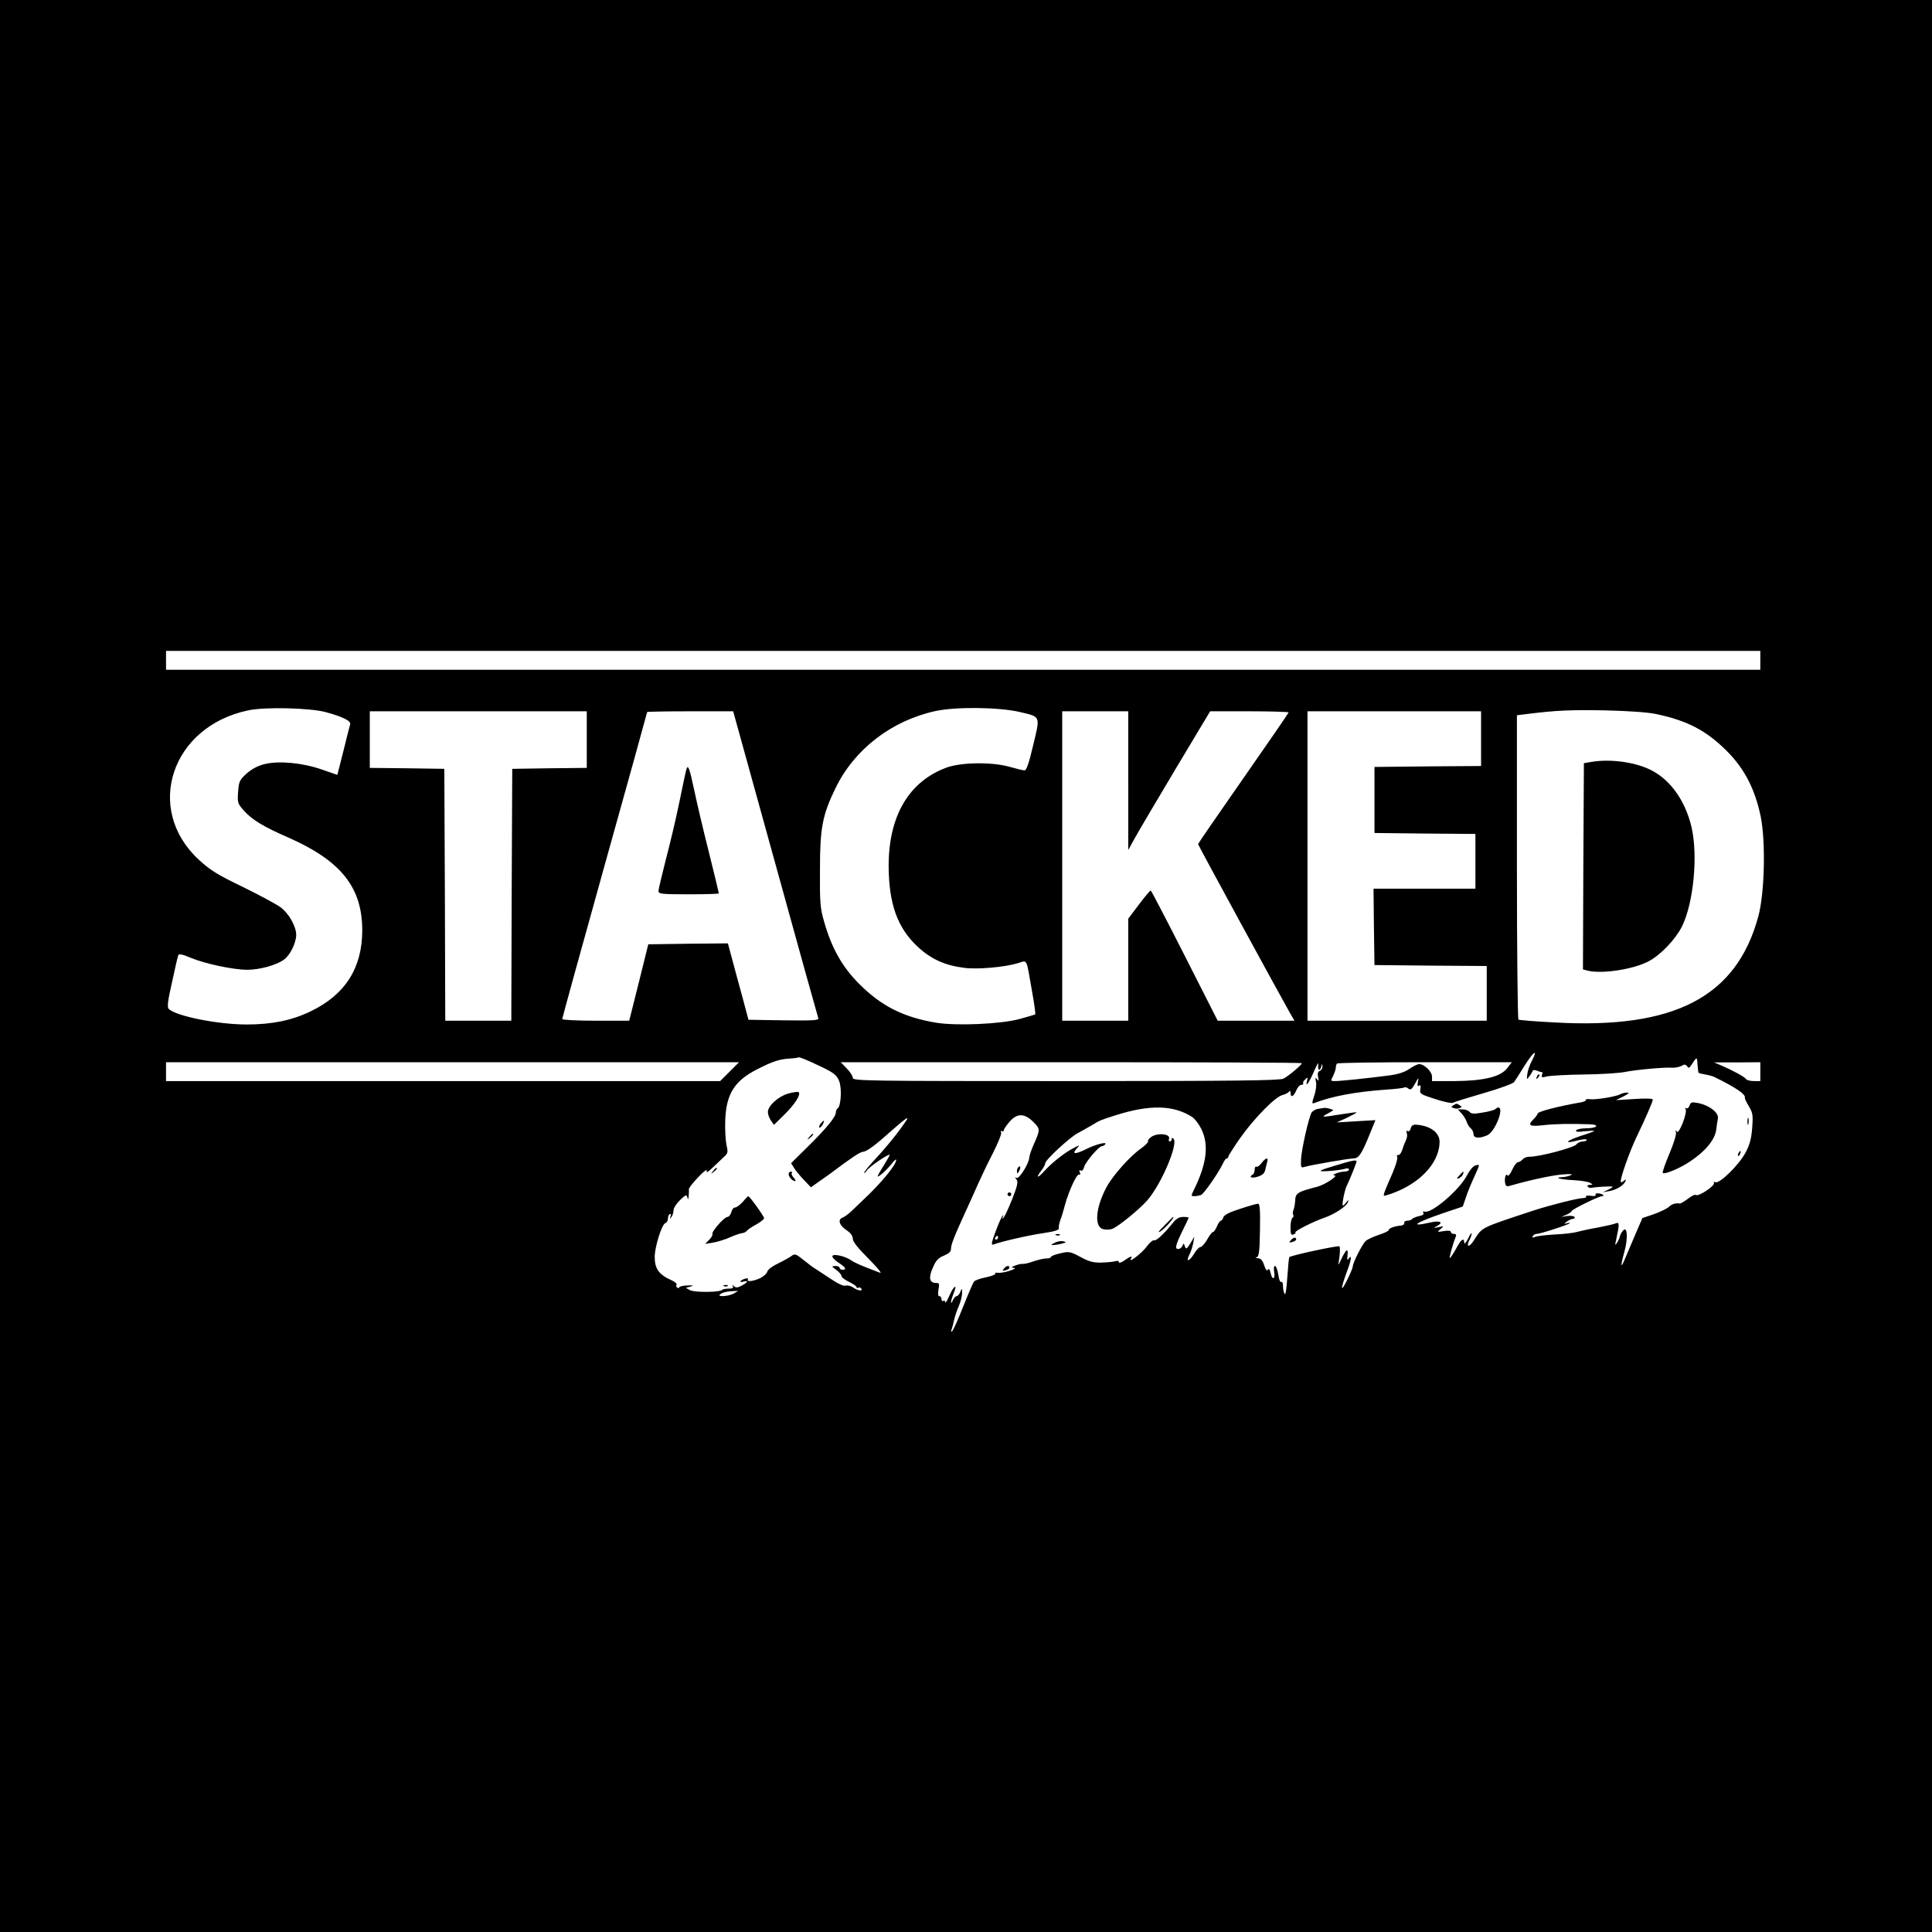 <?xml version="1.0" standalone="no"?>
<!DOCTYPE svg PUBLIC "-//W3C//DTD SVG 20010904//EN"
 "http://www.w3.org/TR/2001/REC-SVG-20010904/DTD/svg10.dtd">
<svg version="1.0" xmlns="http://www.w3.org/2000/svg"
 width="1024pt" height="1024pt" viewBox="0 0 1024 1024"
 preserveAspectRatio="xMidYMid meet">
<g transform="translate(0,1024) scale(0.1,-0.1)"
fill="#000000" stroke="none">
<path d="M0 5120 l0 -5120 5120 0 5120 0 0 5120 0 5120 -5120 0 -5120 0 0
-5120z m9330 1620 l0 -50 -4225 0 -4225 0 0 50 0 50 4225 0 4225 0 0 -50z
m-7605 -274 c92 -25 136 -47 131 -65 -3 -9 -19 -73 -36 -142 l-32 -126 -84 29
c-101 35 -226 47 -302 28 -34 -8 -66 -25 -94 -49 -38 -35 -42 -42 -46 -98 -4
-58 -3 -62 33 -102 43 -47 102 -83 233 -140 279 -123 392 -264 392 -492 0
-200 -91 -342 -275 -430 -100 -48 -205 -69 -338 -69 -153 0 -377 45 -413 83
-9 9 -4 46 18 142 15 72 30 135 33 142 3 9 22 5 67 -14 78 -32 225 -63 299
-63 65 0 152 24 193 53 33 23 65 88 66 131 0 46 -39 115 -84 148 -22 16 -113
65 -201 108 -135 65 -171 88 -232 144 -290 269 -145 706 263 791 89 19 324 13
409 -9z m3681 0 c111 -26 108 -19 70 -176 -23 -98 -36 -135 -47 -133 -8 0 -43
9 -79 19 -93 26 -255 24 -332 -4 -200 -73 -308 -256 -308 -521 1 -201 46 -328
153 -428 72 -67 145 -100 249 -113 70 -9 215 4 283 25 52 15 43 33 75 -149 12
-65 19 -120 17 -122 -2 -2 -39 -13 -83 -25 -101 -27 -331 -37 -440 -20 -175
29 -292 88 -409 205 -91 91 -147 190 -187 331 -21 72 -23 101 -22 275 0 223
13 290 83 434 100 205 296 356 528 407 110 24 338 21 449 -5z m3369 -10 c168
-35 267 -87 376 -195 95 -95 150 -201 181 -348 27 -133 21 -405 -12 -528 -115
-429 -445 -601 -1082 -564 -100 5 -185 12 -190 15 -4 3 -8 367 -8 809 l0 804
56 7 c155 19 225 22 409 19 125 -3 226 -10 270 -19z m-5665 -136 l0 -150 -197
-2 -198 -3 -3 -667 -2 -668 -175 0 -175 0 -2 668 -3 667 -197 3 -198 2 0 150
0 150 575 0 575 0 0 -150z m999 -656 c122 -443 225 -812 228 -820 5 -12 -22
-14 -182 -12 l-188 3 -32 120 c-18 66 -43 157 -55 203 l-22 82 -211 -2 -211
-3 -50 -202 -51 -203 -177 0 c-98 0 -178 4 -178 9 0 5 101 372 225 816 124
443 225 808 225 811 0 2 103 4 228 4 l228 0 223 -806z m1871 439 l0 -368 36
65 c20 36 117 201 217 368 l181 302 208 0 c114 0 208 -3 208 -6 0 -3 -108
-160 -240 -349 -132 -189 -240 -346 -240 -349 0 -5 439 -811 486 -893 l25 -43
-204 0 -203 0 -175 345 c-96 189 -177 345 -180 345 -4 0 -32 -34 -63 -75 l-56
-74 0 -271 0 -270 -175 0 -175 0 0 820 0 820 175 0 175 0 0 -367z m1870 222
l0 -145 -282 -2 -283 -3 0 -175 0 -175 268 -3 267 -2 0 -145 0 -145 -270 0
-270 0 2 -202 3 -203 298 -3 297 -2 0 -145 0 -145 -475 0 -475 0 0 820 0 820
460 0 460 0 0 -145z m270 -1706 c-12 -22 -23 -55 -25 -72 -4 -30 -3 -31 10
-13 8 10 16 24 18 29 2 7 11 7 23 2 10 -4 22 -8 26 -7 4 1 4 -6 1 -15 -5 -14
-2 -15 28 -8 19 4 106 9 194 10 88 1 185 7 215 13 65 13 214 26 252 23 15 -1
37 3 49 9 17 10 23 9 31 -1 7 -11 11 -11 21 4 31 48 32 48 34 5 2 -22 4 -42 6
-44 1 -2 17 -6 35 -9 18 -3 41 -9 50 -14 110 -54 165 -91 160 -108 -2 -4 8
-25 21 -46 21 -35 23 -46 18 -115 -5 -60 -13 -90 -37 -134 -35 -64 -135 -162
-157 -154 -8 3 -12 2 -9 -3 9 -15 -85 -77 -97 -64 -4 3 -22 -6 -41 -21 -19
-14 -39 -26 -43 -25 -22 4 -43 -3 -58 -18 -10 -9 -45 -26 -78 -38 l-62 -21
-35 -81 c-19 -44 -43 -102 -54 -127 -26 -65 -29 -52 -7 27 21 75 16 143 -7
114 -8 -9 -15 -22 -16 -29 -1 -7 -7 -22 -14 -33 -12 -18 -13 -17 -7 10 19 88
19 99 -1 91 -11 -5 -53 -14 -94 -22 -41 -7 -91 -18 -110 -23 -19 -6 -73 -12
-120 -14 -47 -3 -94 -8 -104 -13 -14 -5 -17 -4 -12 4 4 7 13 12 21 12 19 0
175 51 175 57 0 3 -8 2 -17 -1 -15 -5 -15 -4 1 9 11 8 26 15 34 15 7 0 10 4 7
10 -3 5 -20 7 -38 5 l-32 -5 28 12 c15 7 27 15 27 19 0 8 144 79 161 79 19 0
1 14 -21 15 -10 1 -16 -3 -13 -8 3 -6 -7 -8 -25 -5 -17 2 -29 1 -26 -4 3 -4
-3 -8 -14 -8 -28 0 -175 -37 -267 -67 -281 -93 -268 -86 -313 -157 -25 -40
-44 -37 -23 3 6 11 11 26 11 33 0 7 -9 -5 -19 -27 -11 -22 -20 -32 -20 -22 -2
30 -17 19 -45 -34 -16 -28 -30 -49 -32 -47 -3 4 16 74 31 111 5 12 2 17 -9 17
-9 0 -16 5 -16 10 0 7 -14 9 -37 5 -37 -6 -37 -6 -18 11 19 16 19 16 -10 10
-30 -6 -30 -6 -6 7 34 20 11 29 -41 17 -113 -26 -76 0 71 50 l104 35 17 50 c9
28 29 76 44 108 31 69 31 66 6 60 -12 -3 -31 -26 -45 -53 -39 -76 -188 -204
-224 -192 -8 3 -11 0 -7 -7 5 -7 -4 -13 -24 -17 -17 -4 -33 -11 -36 -15 -3 -5
-14 -9 -25 -9 -10 0 -18 -5 -16 -12 1 -7 -7 -13 -18 -14 -31 -2 -65 -14 -65
-24 0 -5 -24 -16 -52 -25 -29 -10 -61 -24 -70 -33 -17 -15 -68 -115 -68 -134
0 -14 -51 -120 -56 -115 -4 3 5 34 33 110 16 46 17 68 2 47 -8 -12 -10 -8 -7
17 5 41 -8 32 -33 -21 -16 -34 -18 -36 -13 -11 6 34 8 75 3 79 -6 6 -257 -48
-265 -57 -3 -2 -7 -50 -11 -106 -4 -60 -9 -97 -14 -89 -5 7 -9 26 -9 41 0 16
-4 26 -9 22 -6 -3 -13 15 -16 40 -4 25 -12 45 -17 45 -6 0 -8 -12 -5 -30 8
-40 -10 -48 -18 -9 -5 21 -10 27 -15 19 -5 -8 -12 0 -20 24 -8 26 -18 36 -33
37 -13 1 -16 3 -7 5 13 4 16 29 18 144 2 107 -1 140 -10 140 -7 0 -50 -12 -95
-27 -56 -18 -85 -32 -89 -45 -3 -10 -9 -18 -13 -18 -5 0 -14 -13 -21 -30 -7
-16 -16 -30 -21 -30 -5 0 -19 -18 -31 -40 -13 -22 -29 -40 -36 -40 -7 0 -22
-16 -33 -35 -25 -41 -46 -47 -26 -7 8 15 17 43 21 62 l6 35 -21 -35 c-19 -31
-23 -33 -29 -16 -6 17 -7 18 -13 3 -3 -9 -14 -17 -22 -17 -20 0 -15 20 26 104
16 32 29 60 29 62 0 2 -13 4 -29 4 -21 0 -37 -9 -55 -32 -48 -59 -88 -97 -100
-92 -6 2 -24 -13 -39 -34 -25 -34 -100 -92 -83 -63 11 17 -3 13 -35 -10 -16
-11 -29 -15 -29 -9 0 7 -8 9 -19 5 -10 -3 -43 -6 -73 -7 -44 -1 -66 5 -112 30
-54 29 -60 30 -107 19 -27 -6 -49 -15 -49 -19 0 -5 -11 -8 -24 -8 -13 0 -43
-7 -67 -15 -24 -9 -50 -15 -59 -14 -8 1 -26 -3 -40 -9 -22 -9 -23 -11 -5 -12
11 -1 0 -8 -25 -16 -25 -8 -53 -12 -63 -10 -9 2 -15 0 -12 -4 3 -5 -19 -14
-49 -20 -30 -6 -59 -16 -64 -23 -5 -7 -31 -66 -57 -132 -26 -66 -52 -124 -58
-130 -7 -7 -8 -4 -3 10 4 11 10 34 13 50 4 17 14 49 25 73 10 24 18 56 17 70
0 26 -1 26 -9 5 -5 -13 -14 -23 -20 -23 -6 0 -15 -10 -20 -22 -5 -13 -9 -17
-9 -10 -1 7 6 28 13 47 23 53 1 42 -22 -12 -12 -27 -21 -42 -22 -35 0 7 -4 10
-10 7 -5 -3 -10 1 -10 9 0 9 -5 16 -11 16 -7 0 -9 12 -5 35 6 31 4 35 -13 35
-35 0 -41 28 -17 81 16 38 29 52 59 64 25 10 37 21 37 34 0 24 16 65 83 211
19 41 47 104 63 140 16 36 50 107 77 159 26 52 46 100 43 108 -3 8 -1 11 4 8
6 -3 10 -2 10 4 0 6 14 26 31 46 40 46 80 45 127 -3 36 -36 36 -39 -1 -122
-11 -25 -21 -54 -22 -66 -2 -32 -54 -116 -68 -107 -9 5 -9 3 0 -8 10 -13 6
-32 -22 -104 -20 -49 -40 -94 -47 -100 -8 -7 -9 -6 -3 5 5 10 5 12 -2 5 -5 -5
-22 -43 -37 -84 -22 -60 -24 -72 -10 -67 39 15 185 49 263 60 61 9 85 17 83
26 -2 7 2 27 8 44 7 17 18 54 25 82 21 75 63 166 75 159 6 -4 7 1 3 11 -4 12
-3 15 5 10 7 -4 14 3 18 19 7 26 78 110 94 110 4 0 12 3 16 8 18 18 -43 4 -96
-22 -62 -31 -81 -30 -53 2 18 20 18 20 -17 2 -46 -23 -117 -79 -157 -124 -35
-39 -45 -35 -13 6 11 14 20 31 20 38 0 17 131 138 172 159 18 10 51 28 73 41
47 28 41 26 125 53 182 58 308 56 408 -8 13 -8 35 -36 48 -62 43 -85 30 -188
-41 -330 -13 -26 -12 -28 5 -28 10 0 26 3 35 6 16 6 94 119 117 168 6 14 15
26 20 26 4 0 8 4 8 9 0 5 28 49 62 98 75 106 187 220 225 229 15 4 31 12 35
18 5 7 8 4 8 -6 0 -28 16 -21 30 12 7 17 19 30 27 30 8 0 12 3 10 8 -3 4 2 14
11 21 14 13 15 12 9 -8 -10 -40 12 -9 39 55 14 32 23 47 21 32 -5 -31 9 -39
16 -10 4 16 5 16 6 -1 0 -10 -6 -20 -14 -23 -10 -4 -13 -14 -9 -33 4 -21 3
-23 -6 -11 -9 12 -10 9 -5 -15 3 -17 -1 -49 -10 -74 -12 -35 -12 -42 -1 -38
96 37 218 60 385 72 47 3 89 8 93 11 5 3 15 1 23 -6 11 -9 18 -4 35 27 19 34
20 35 15 10 -4 -21 -2 -27 6 -21 8 5 10 -1 7 -19 -5 -24 0 -27 78 -52 45 -15
88 -24 94 -20 6 4 80 27 163 51 84 24 157 51 162 59 6 8 30 46 54 85 48 76 74
95 41 29z m-3765 -34 c64 -31 79 -43 92 -73 16 -38 11 -136 -8 -147 -5 -4 -9
-13 -9 -22 0 -23 -53 -87 -151 -183 l-86 -85 16 -26 c9 -15 33 -43 53 -64 l36
-38 48 34 c27 19 53 37 59 42 108 81 153 111 168 112 22 2 62 31 167 125 56
49 78 65 66 45 -36 -56 -101 -137 -163 -204 -35 -37 -63 -72 -63 -77 0 -4 7 1
15 13 13 19 106 83 120 83 3 0 -11 -25 -30 -56 -20 -31 -35 -58 -33 -59 5 -5
51 37 76 69 12 16 22 24 22 18 0 -26 -80 -123 -174 -211 -21 -20 -50 -48 -65
-62 -15 -14 -34 -28 -44 -32 -28 -10 -20 -40 18 -66 23 -15 35 -31 35 -47 0
-15 27 -49 83 -105 45 -45 73 -79 62 -75 -104 39 -133 52 -155 67 -36 24 -104
37 -98 18 2 -8 19 -23 36 -34 34 -22 41 -35 17 -35 -8 0 -15 5 -15 10 0 6 -10
10 -22 10 -22 -1 -22 -1 5 -21 15 -11 27 -26 27 -32 0 -7 18 -21 40 -31 22
-11 40 -23 40 -28 0 -5 4 -7 9 -3 5 3 12 1 16 -5 10 -15 -18 -12 -43 6 -12 8
-30 13 -40 10 -11 -4 -41 10 -81 37 -34 23 -70 46 -79 52 -10 5 -37 26 -62 46
-42 34 -48 35 -65 22 -11 -8 -43 -26 -72 -40 -28 -13 -53 -32 -56 -42 -2 -10
-19 -26 -37 -35 -36 -17 -75 -22 -66 -7 4 5 -3 7 -14 4 -11 -3 -22 -9 -25 -13
-3 -5 4 -6 15 -3 29 8 24 -4 -9 -21 -22 -12 -31 -12 -41 -3 -10 9 -11 9 -6 0
5 -9 -2 -13 -22 -13 -16 0 -32 -3 -35 -7 -13 -13 -147 -14 -170 -1 l-22 12 25
7 c19 6 15 7 -17 6 -24 -1 -43 -6 -43 -10 0 -5 -5 -5 -10 -2 -6 4 -8 11 -4 16
3 5 -10 16 -28 24 -65 29 -88 60 -88 123 0 52 37 172 56 179 8 3 14 13 14 23
0 11 4 22 10 25 6 4 7 -1 4 -12 -5 -15 -4 -16 5 -3 6 8 11 24 11 36 0 11 15
35 34 53 30 29 35 31 39 15 4 -15 5 -13 7 6 1 14 2 30 1 36 -1 7 22 36 50 65
28 30 48 45 45 34 -5 -14 6 -8 35 20 23 22 50 48 61 58 16 15 17 23 8 61 -5
25 -8 84 -6 133 6 136 50 205 168 265 80 41 118 54 168 57 25 2 47 4 49 6 4 5
36 -7 126 -50z m-488 -25 l-50 -50 -1468 0 -1469 0 0 50 0 50 1519 0 1518 0
-50 -50z m3033 45 c0 -9 -70 -68 -97 -82 -20 -10 -248 -13 -1154 -13 -1057 0
-1129 1 -1129 17 0 9 -14 32 -32 50 l-32 33 1222 0 c672 0 1222 -2 1222 -5z
m1088 -27 c-35 -46 -126 -67 -280 -68 l-118 0 0 24 c0 26 -41 66 -68 66 -9 0
-33 -12 -53 -26 -25 -17 -59 -28 -106 -34 -113 -15 -260 -30 -287 -30 -24 0
-24 1 -10 28 7 15 14 34 14 43 0 9 3 19 7 22 3 4 213 7 466 7 l460 0 -25 -32z
m1342 -18 l0 -50 -34 0 c-19 0 -38 5 -41 10 -7 12 -70 46 -130 72 l-40 17 123
0 122 1 0 -50z m-4040 -880 c0 -5 -5 -10 -11 -10 -5 0 -7 5 -4 10 3 6 8 10 11
10 2 0 4 -4 4 -10z m-1401 -296 c-27 -15 -89 -19 -73 -5 10 10 38 17 73 18
l24 1 -24 -14z"/>
<path d="M8430 6201 l-35 -6 -3 -546 -2 -547 22 -6 c76 -20 247 6 328 50 63
34 140 115 174 182 62 123 87 378 51 530 -32 134 -107 242 -204 295 -85 47
-224 67 -331 48z"/>
<path d="M3637 6159 c-4 -14 -20 -92 -37 -174 -17 -83 -49 -218 -71 -301 -21
-83 -39 -158 -39 -167 0 -15 18 -17 160 -17 88 0 160 2 160 5 0 3 -24 103 -54
223 -30 119 -64 264 -76 322 -26 122 -34 143 -43 109z"/>
<path d="M8146 4533 c-6 -14 -5 -15 5 -6 7 7 10 15 7 18 -3 3 -9 -2 -12 -12z"/>
<path d="M8590 4441 c-23 -13 -132 -31 -162 -27 -15 2 -25 0 -23 -4 3 -4 -10
-10 -28 -13 -110 -19 -222 -47 -226 -58 -2 -6 -12 -20 -22 -30 -34 -34 -24
-41 49 -33 59 7 146 9 250 5 52 -2 37 -21 -17 -21 -28 0 -53 -5 -57 -11 -5 -8
8 -10 45 -5 28 3 51 4 51 2 0 -2 -31 -14 -70 -26 -80 -26 -95 -45 -20 -25 28
7 50 9 50 4 0 -5 -10 -9 -21 -9 -12 0 -27 -7 -33 -15 -13 -18 -204 -68 -252
-66 -12 0 -27 -6 -34 -14 -7 -8 -18 -15 -25 -15 -6 0 -20 -18 -30 -40 -11 -24
-21 -36 -25 -30 -9 15 -18 -18 -12 -43 3 -14 9 -17 25 -12 95 28 223 56 277
60 45 4 59 2 45 -4 -11 -5 -31 -10 -44 -10 -50 -2 -10 -13 58 -16 38 -2 78 -8
88 -14 17 -10 17 -10 0 -11 -10 0 -16 -4 -12 -9 3 -6 14 -8 24 -6 21 4 91 8
106 6 6 -1 -3 -8 -20 -16 l-30 -14 35 6 c38 7 76 30 85 52 4 11 3 12 -10 1 -8
-7 -15 -8 -15 -2 0 25 46 154 80 227 56 117 90 196 90 207 0 6 -38 7 -97 3
l-98 -6 40 20 c27 14 33 20 20 20 -11 0 -27 -3 -35 -8z"/>
<path d="M8955 4380 c-4 -11 -11 -17 -17 -14 -7 4 -8 2 -4 -4 11 -18 -35 -136
-46 -120 -7 10 -9 9 -5 -4 3 -9 -12 -60 -35 -113 -22 -52 -38 -98 -35 -102 10
-9 89 24 143 60 81 53 132 114 140 167 3 25 7 52 9 60 8 31 -46 73 -107 84
-31 6 -37 4 -43 -14z"/>
<path d="M7702 4381 c-11 -7 -11 -9 2 -14 9 -4 23 -4 32 0 13 5 13 7 2 14 -7
5 -15 9 -18 9 -3 0 -11 -4 -18 -9z"/>
<path d="M6987 4363 c-15 -2 -31 -12 -36 -21 -16 -31 -52 -192 -55 -243 -2
-47 -1 -50 18 -44 36 11 230 44 258 45 30 0 44 20 92 139 l26 64 -103 -6 -102
-6 53 24 c28 14 52 26 52 29 0 2 -37 -3 -82 -10 -106 -17 -110 -17 -69 5 33
18 33 18 10 24 -13 4 -26 6 -29 5 -3 0 -17 -3 -33 -5z"/>
<path d="M7925 4361 c-6 -5 -36 -13 -68 -18 -45 -8 -59 -7 -68 4 -6 7 -23 13
-37 13 l-25 0 20 -22 c11 -13 24 -33 27 -45 4 -11 13 -27 21 -33 8 -7 15 -21
15 -31 0 -22 30 -25 73 -6 41 18 92 147 58 147 -4 0 -11 -4 -16 -9z"/>
<path d="M9262 4295 c0 -16 2 -22 5 -12 2 9 2 23 0 30 -3 6 -5 -1 -5 -18z"/>
<path d="M7477 4259 c-3 -12 -10 -18 -16 -14 -7 4 -8 0 -5 -10 4 -9 2 -26 -4
-38 -6 -12 -15 -35 -20 -52 -5 -16 -15 -29 -21 -27 -7 1 -9 -2 -6 -8 6 -10
-12 -63 -45 -135 -5 -11 -14 -33 -20 -48 -9 -27 -9 -28 12 -21 164 50 278 166
278 283 0 49 -52 86 -126 90 -14 1 -24 -6 -27 -20z"/>
<path d="M6102 4214 c-12 -8 -20 -19 -17 -23 2 -5 -14 -21 -36 -37 -57 -39
-150 -143 -183 -204 -59 -109 -68 -212 -19 -225 13 -3 34 -3 46 1 30 9 147
105 188 152 76 88 165 300 139 326 -7 7 -10 6 -10 -2 0 -7 -4 -12 -10 -12 -5
0 -7 6 -4 14 10 26 -60 34 -94 10z"/>
<path d="M9215 4129 c-4 -6 -5 -12 -2 -15 2 -3 7 2 10 11 7 17 1 20 -8 4z"/>
<path d="M6686 4075 c-10 -13 -22 -22 -27 -19 -5 3 -9 -4 -9 -15 0 -11 -4 -23
-10 -26 -23 -14 -7 -22 25 -12 26 8 37 18 41 36 3 14 8 34 11 44 6 25 -9 21
-31 -8z"/>
<path d="M7120 4075 c-98 -29 -120 -36 -120 -41 0 -6 106 3 132 12 10 3 18 1
18 -5 0 -6 -12 -11 -27 -11 -24 0 -72 -19 -50 -20 24 0 -50 -49 -91 -60 -102
-26 -116 -34 -117 -71 -1 -19 -5 -42 -9 -51 -4 -9 -5 -21 -2 -27 4 -5 2 -12
-4 -16 -5 -3 -10 -26 -10 -50 0 -36 3 -43 15 -38 9 3 14 8 11 11 -7 6 95 58
154 78 55 19 116 60 124 82 5 15 4 15 -8 0 -7 -10 -16 -18 -18 -18 -8 0 9 85
21 107 12 23 51 120 51 127 0 9 -20 6 -70 -9z"/>
<path d="M5397 4053 c-4 -3 -7 -13 -7 -22 1 -13 3 -13 11 2 11 19 8 33 -4 20z"/>
<path d="M7735 4010 c-16 -17 -16 -20 -3 -15 9 4 19 13 22 21 7 19 2 18 -19
-6z"/>
<path d="M5340 3910 c0 -5 5 -10 10 -10 6 0 10 5 10 10 0 6 -4 10 -10 10 -5 0
-10 -4 -10 -10z"/>
<path d="M6170 3743 c-32 -32 -37 -40 -17 -28 23 15 76 75 65 75 -2 0 -23 -21
-48 -47z"/>
<path d="M5598 3693 c7 -3 16 -2 19 1 4 3 -2 6 -13 5 -11 0 -14 -3 -6 -6z"/>
<path d="M6841 3666 c-10 -12 -8 -13 8 -9 12 3 21 9 21 14 0 14 -16 11 -29 -5z"/>
<path d="M5590 3653 c-21 -11 -22 -13 -5 -12 11 1 31 4 45 8 23 6 23 8 5 12
-11 3 -31 -1 -45 -8z"/>
<path d="M5321 3516 c-10 -12 -8 -13 8 -9 12 3 21 9 21 14 0 14 -16 11 -29 -5z"/>
<path d="M4178 4444 c-54 -16 -108 -65 -108 -98 0 -12 7 -32 16 -45 l16 -23
55 54 c56 55 89 107 76 119 -5 4 -29 0 -55 -7z"/>
<path d="M4350 4285 c-7 -9 -10 -18 -7 -21 3 -3 10 4 17 15 13 25 8 27 -10 6z"/>
<path d="M4289 4213 c-13 -16 -12 -17 4 -4 16 13 21 21 13 21 -2 0 -10 -8 -17
-17z"/>
<path d="M3779 4033 c-13 -16 -12 -17 4 -4 16 13 21 21 13 21 -2 0 -10 -8 -17
-17z"/>
<path d="M4180 4017 c0 -15 20 -37 34 -37 5 0 2 8 -7 18 -10 10 -14 22 -10 25
3 4 1 7 -5 7 -7 0 -12 -6 -12 -13z"/>
<path d="M3937 3870 c-15 -16 -33 -30 -41 -30 -8 0 -17 -11 -20 -25 -4 -14
-13 -25 -20 -25 -18 0 -87 -80 -80 -91 2 -5 -5 -18 -17 -30 l-22 -22 43 7 c23
4 63 16 89 28 25 11 54 21 64 22 10 1 21 6 25 12 4 6 26 21 50 34 23 13 42 28
42 33 0 10 -77 117 -84 117 -1 0 -15 -13 -29 -30z"/>
<path d="M3838 3423 c7 -3 16 -2 19 1 4 3 -2 6 -13 5 -11 0 -14 -3 -6 -6z"/>
</g>
</svg>

